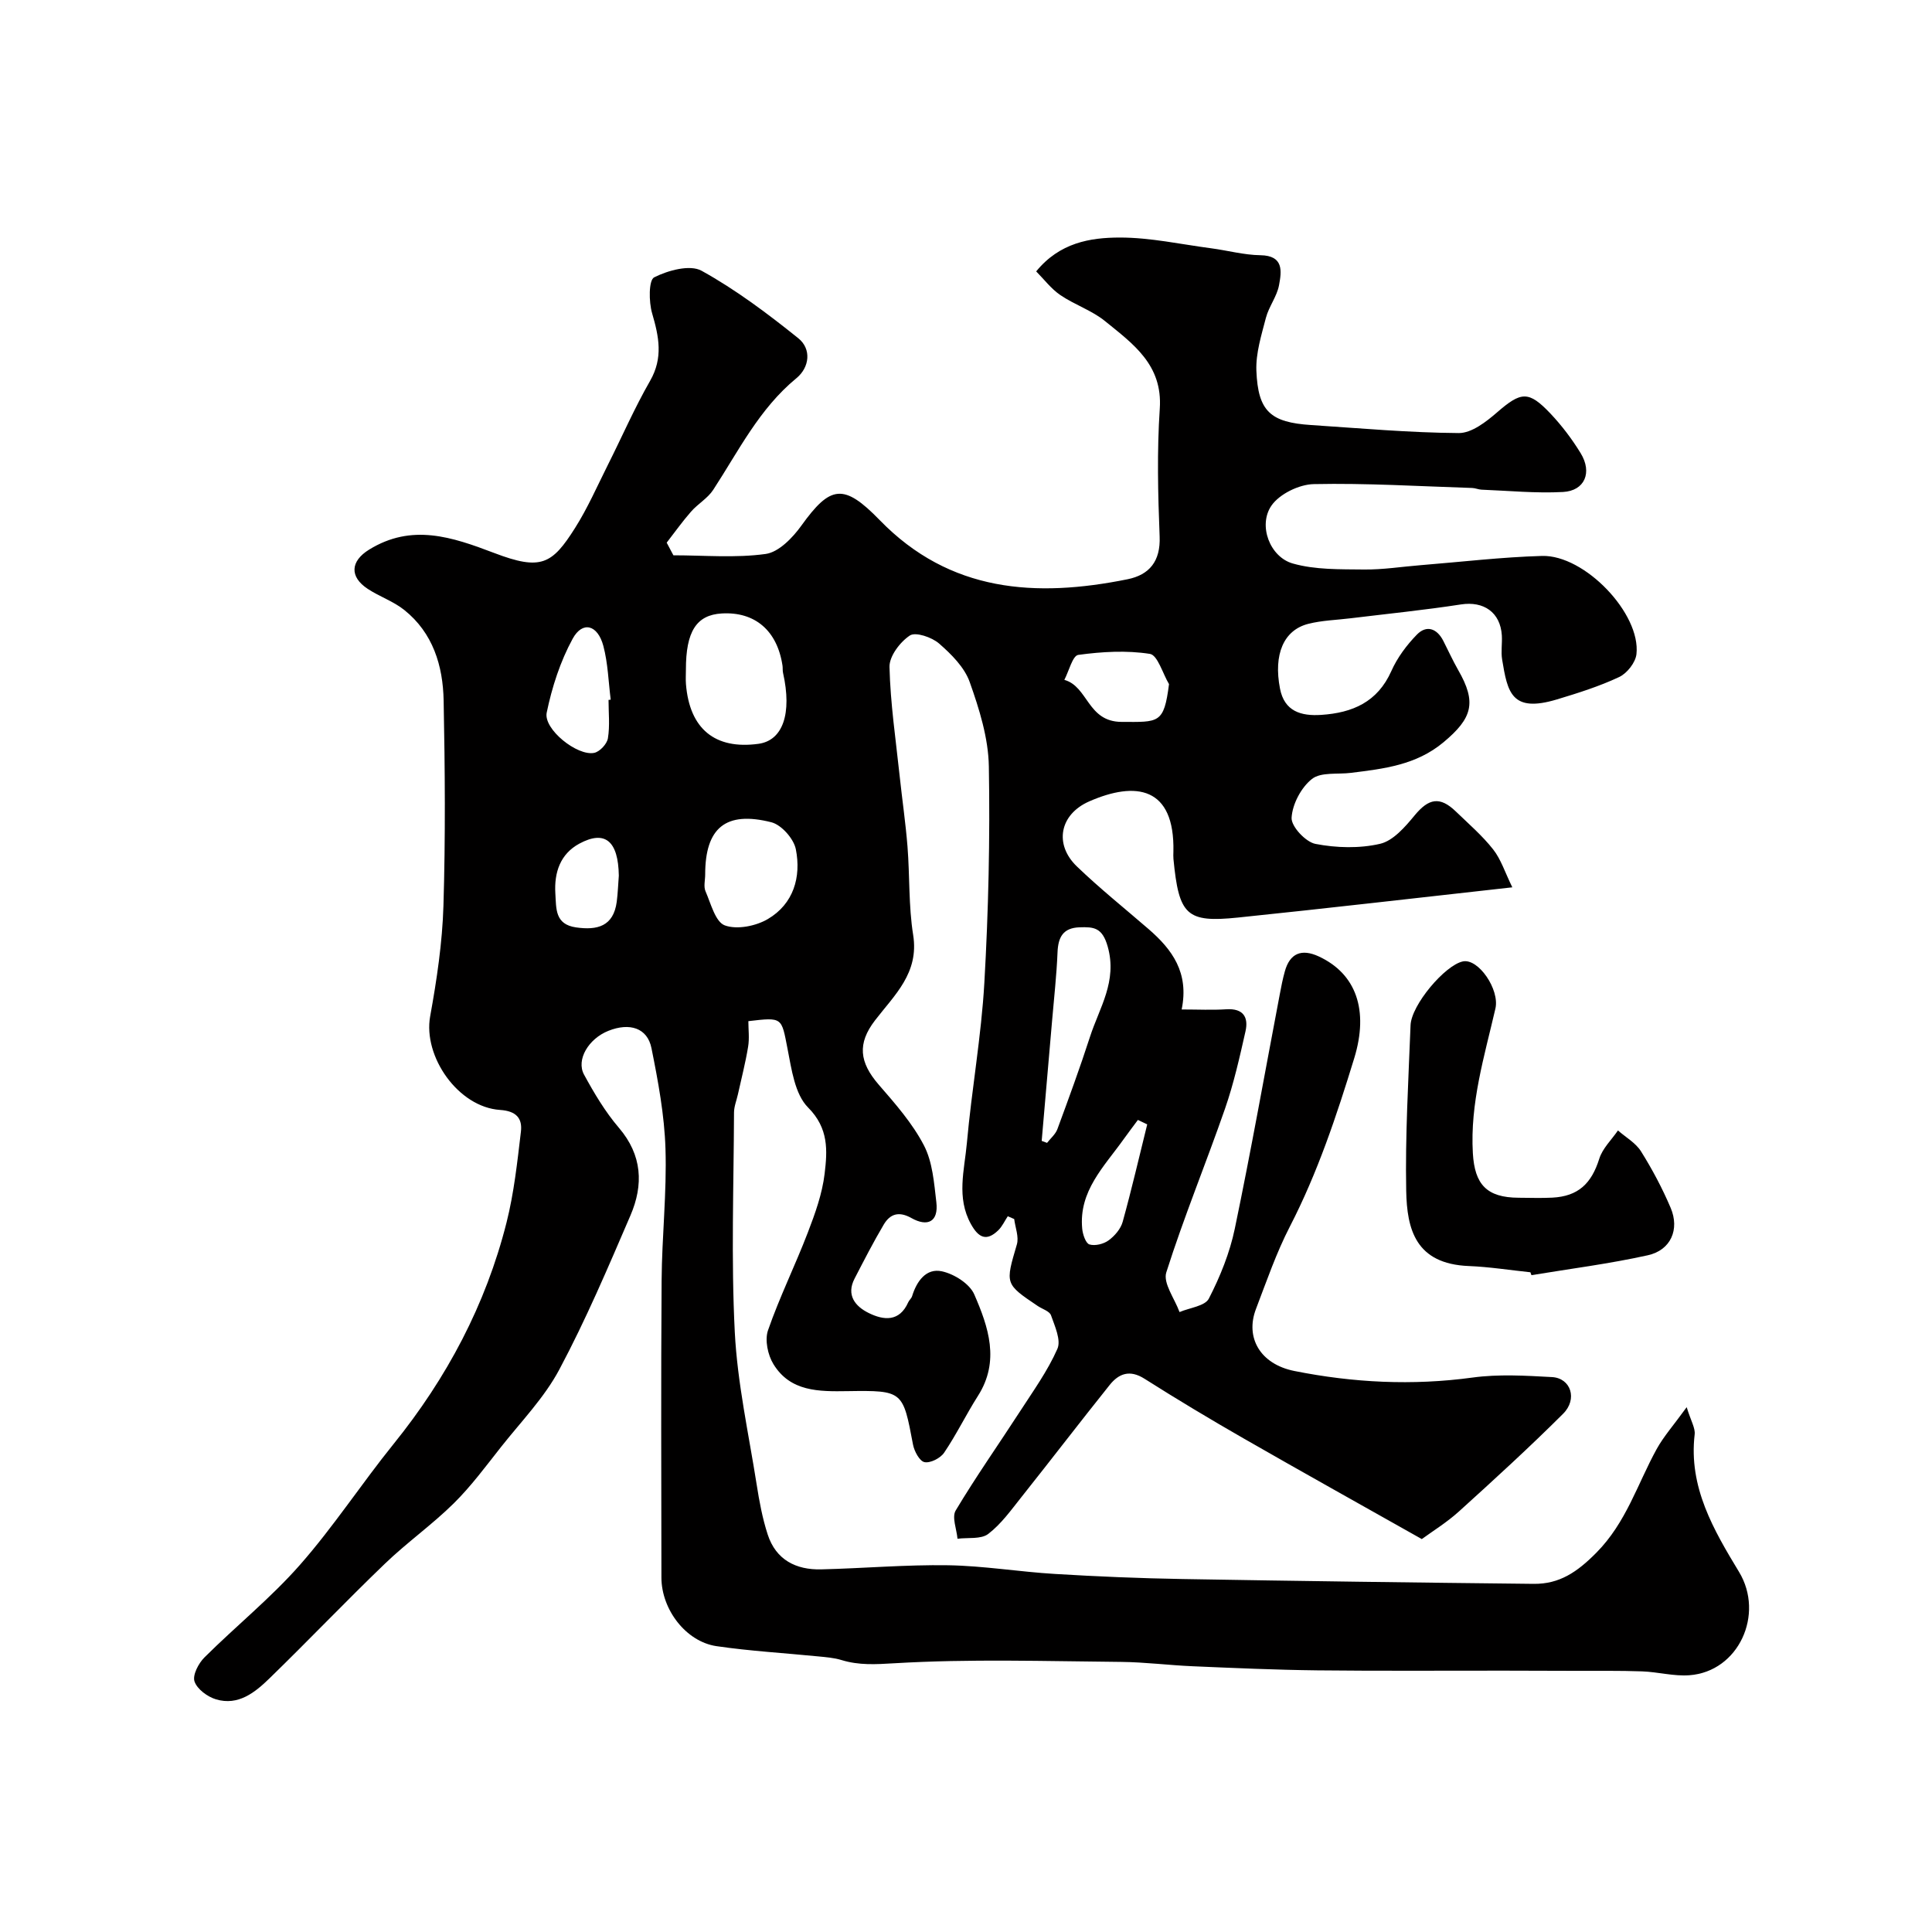 <svg enable-background="new 0 0 400 400" viewBox="0 0 400 400" xmlns="http://www.w3.org/2000/svg"><path d="m139.42 114.97c6.38 0 12.85.59 19.11-.28 2.71-.38 5.58-3.35 7.38-5.86 6.01-8.36 8.76-8.83 16.23-1.14 14.55 14.98 32.36 16.07 51.3 12.24 4.51-.91 6.86-3.72 6.65-8.85-.35-8.82-.56-17.69.03-26.48.62-9.09-5.56-13.42-11.3-18.09-2.74-2.24-6.33-3.4-9.29-5.42-1.9-1.29-3.35-3.24-5-4.9 4.86-5.95 11.16-7 17.29-7.01 6.32-.01 12.65 1.4 18.97 2.23 3.39.45 6.76 1.38 10.15 1.43 4.89.07 4.4 3.33 3.87 6.2-.43 2.34-2.11 4.43-2.72 6.77-.93 3.59-2.11 7.32-1.97 10.94.34 8.43 2.91 10.7 11.33 11.25 10.19.67 20.38 1.59 30.57 1.66 2.67.02 5.69-2.34 7.95-4.3 4.95-4.28 6.49-4.54 11.06.29 2.34 2.48 4.45 5.27 6.23 8.18 2.45 4 .84 7.79-3.66 8.03-5.6.3-11.24-.26-16.87-.48-.65-.03-1.28-.33-1.93-.35-10.93-.35-21.87-1.03-32.8-.8-3.04.06-7.12 2.05-8.78 4.48-2.78 4.08-.31 10.62 4.45 11.96 4.65 1.32 9.78 1.18 14.71 1.24 3.93.05 7.86-.59 11.79-.9 8.36-.67 16.72-1.67 25.09-1.91 8.84-.25 20.48 11.96 19.55 20.33-.19 1.74-1.95 3.98-3.58 4.74-4.1 1.93-8.49 3.31-12.86 4.63-9.48 2.86-10.25-1.5-11.37-8.25-.27-1.62.04-3.33-.06-4.99-.3-4.8-3.77-7.14-8.45-6.42-7.59 1.17-15.25 1.94-22.88 2.87-2.92.36-5.91.43-8.74 1.15-5.1 1.29-7.24 6.31-5.86 13.41.91 4.71 4.35 5.72 8.55 5.44 6.46-.43 11.64-2.65 14.5-9.07 1.23-2.77 3.17-5.38 5.3-7.56 1.99-2.03 4.14-1.28 5.46 1.3 1.03 2.01 1.96 4.08 3.08 6.04 3.87 6.72 2.95 9.96-3.04 14.96-5.67 4.73-12.35 5.48-19.14 6.33-2.76.35-6.23-.21-8.1 1.27-2.23 1.76-4.05 5.21-4.21 8.03-.1 1.79 2.91 5.02 4.94 5.41 4.34.84 9.12.97 13.39-.02 2.71-.63 5.19-3.51 7.15-5.89 2.91-3.52 5.22-4 8.55-.78 2.64 2.55 5.45 4.97 7.7 7.83 1.62 2.05 2.44 4.73 3.97 7.85-20 2.22-38.39 4.36-56.81 6.26-10.67 1.1-12.22-.48-13.35-12.13-.05-.5-.02-1-.01-1.5.3-13.52-7.83-14.63-17.43-10.42-6.13 2.69-7.31 8.9-2.55 13.47 4.74 4.56 9.89 8.68 14.87 12.99 4.84 4.2 8.39 8.98 6.82 16.62 3.39 0 6.33.15 9.25-.04 3.52-.22 4.63 1.65 3.96 4.59-1.21 5.37-2.43 10.79-4.23 15.98-3.94 11.34-8.53 22.46-12.16 33.9-.71 2.23 1.74 5.45 2.74 8.22 2.09-.9 5.27-1.23 6.07-2.79 2.34-4.55 4.33-9.47 5.37-14.47 3.36-16.12 6.23-32.34 9.31-48.51.3-1.6.61-3.2 1.05-4.76 1.03-3.74 3.44-4.77 7.05-3.09 7.73 3.6 10.36 11.12 7.32 21.06-3.65 11.9-7.57 23.68-13.31 34.82-2.82 5.46-4.84 11.35-7.04 17.11-2.25 5.89.85 11.41 7.97 12.83 12.16 2.43 24.44 3.05 36.86 1.36 5.4-.74 10.99-.4 16.47-.1 3.9.22 5.34 4.56 2.29 7.6-6.97 6.95-14.26 13.61-21.56 20.22-2.52 2.28-5.46 4.09-7.69 5.72-12.71-7.17-24.89-13.95-36.98-20.89-6.9-3.96-13.72-8.05-20.44-12.31-3.04-1.93-5.31-1.08-7.21 1.3-6.14 7.67-12.11 15.47-18.22 23.15-2.15 2.7-4.22 5.62-6.91 7.68-1.5 1.15-4.2.72-6.37 1-.17-1.98-1.2-4.46-.38-5.84 4.17-6.98 8.87-13.65 13.3-20.49 2.74-4.24 5.74-8.4 7.76-12.98.8-1.8-.53-4.7-1.32-6.95-.3-.86-1.8-1.29-2.75-1.93-6.83-4.6-6.72-4.56-4.32-12.74.46-1.56-.33-3.5-.55-5.26-.44-.19-.89-.39-1.33-.58-.65.98-1.15 2.11-1.97 2.91-2.46 2.38-4.11 1.51-5.66-1.29-3.05-5.5-1.34-11.2-.84-16.76.99-11.09 2.99-22.11 3.62-33.21.85-14.9 1.19-29.87.93-44.79-.1-5.86-1.97-11.85-3.96-17.45-1.08-3.06-3.8-5.77-6.35-7.99-1.49-1.3-4.85-2.44-6.04-1.66-2.03 1.34-4.27 4.29-4.22 6.51.18 7.52 1.3 15.03 2.1 22.54.52 4.89 1.24 9.76 1.63 14.67.48 6.09.21 12.28 1.17 18.28 1.26 7.89-3.87 12.44-7.9 17.69-3.68 4.79-3.26 8.66.78 13.32 3.42 3.94 6.96 7.97 9.34 12.54 1.8 3.45 2.11 7.78 2.58 11.78.48 4.07-1.81 5.17-5.17 3.28-2.58-1.45-4.41-.87-5.73 1.37-2.15 3.63-4.08 7.4-6.02 11.15-1.8 3.45.15 5.78 2.91 7.14 3.09 1.53 6.37 1.89 8.19-2.22.2-.45.66-.8.8-1.26.95-3.1 2.91-5.85 6.16-5.15 2.53.54 5.75 2.57 6.71 4.78 2.93 6.73 5.36 13.81.76 21.02-2.45 3.85-4.45 7.99-7 11.76-.77 1.13-2.84 2.19-4.06 1.95-1.01-.19-2.12-2.25-2.38-3.63-2.1-11.11-2.04-11.24-13.54-11.07-5.94.09-11.85.14-15.36-5.59-1.17-1.9-1.82-5.01-1.12-7.01 2.39-6.88 5.64-13.45 8.25-20.26 1.51-3.93 2.98-8.02 3.47-12.16.57-4.77.88-9.39-3.43-13.71-2.74-2.75-3.42-7.92-4.25-12.15-1.27-6.51-.98-6.56-8.11-5.72 0 1.72.24 3.55-.05 5.29-.54 3.31-1.39 6.57-2.11 9.85-.28 1.26-.8 2.51-.81 3.76-.06 15.16-.61 30.36.16 45.48.54 10.55 2.87 21.02 4.52 31.5.55 3.51 1.2 7.05 2.3 10.42 1.7 5.22 5.84 7.33 11.07 7.2 8.77-.21 17.54-.99 26.3-.85 7.38.12 14.73 1.36 22.11 1.8 8.76.53 17.53.9 26.3 1.05 24.26.42 48.53.74 72.8 1 5.34.06 9.02-2.45 12.96-6.43 6.21-6.26 8.51-14.22 12.49-21.45 1.46-2.65 3.53-4.97 6.23-8.7.88 2.88 1.81 4.33 1.65 5.65-1.28 10.92 3.93 19.77 9.19 28.46 5.31 8.77-.08 20.64-10.28 21.39-3.22.24-6.51-.68-9.78-.8-4.68-.17-9.37-.09-14.06-.11-4.86-.02-9.72-.03-14.58-.04-12.87-.01-25.73.08-38.6-.06-8.6-.1-17.2-.48-25.8-.85-4.94-.21-9.87-.85-14.81-.9-15.66-.14-31.35-.65-46.96.28-3.89.23-7.33.45-10.98-.67-1.53-.47-3.19-.59-4.8-.75-7.02-.7-14.08-1.1-21.05-2.12-6.33-.93-11.4-7.58-11.41-14.2-.02-20.5-.11-41 .04-61.49.06-9.1 1.09-18.22.8-27.3-.22-6.97-1.52-13.96-2.9-20.82-.84-4.19-4.52-5.35-8.94-3.58-4.07 1.63-6.7 5.96-5.02 9.06 2.09 3.84 4.38 7.69 7.21 11 4.86 5.68 5.12 11.82 2.4 18.15-4.63 10.76-9.22 21.57-14.72 31.89-3.1 5.83-7.91 10.78-12.06 16.03-3.15 3.99-6.2 8.13-9.8 11.69-4.49 4.43-9.7 8.11-14.24 12.48-8.1 7.78-15.85 15.92-23.91 23.75-3 2.92-6.47 5.73-11.08 4.35-1.77-.53-3.92-2.12-4.45-3.71-.44-1.31.83-3.75 2.06-4.97 6.51-6.48 13.74-12.3 19.78-19.17 6.95-7.9 12.74-16.8 19.37-25.01 11.04-13.67 19.09-28.83 23.39-45.85 1.55-6.14 2.23-12.51 2.98-18.82.33-2.76-.96-4.28-4.32-4.5-8.68-.58-15.97-11.07-14.47-19.38 1.37-7.56 2.52-15.24 2.75-22.9.43-14.15.32-28.33.04-42.49-.14-7.2-2.21-14-8.16-18.75-2.24-1.79-5.12-2.76-7.54-4.35-3.84-2.52-3.59-5.75.26-8.13 8.84-5.46 17.16-2.64 25.91.69 9.7 3.7 11.98 2.35 16.74-5.18 2.6-4.11 4.57-8.62 6.76-12.99 2.93-5.82 5.53-11.82 8.77-17.46 2.75-4.79 1.83-9.18.42-14.01-.69-2.36-.72-6.85.43-7.43 2.87-1.45 7.42-2.69 9.82-1.36 7.09 3.92 13.67 8.87 20.02 13.97 2.76 2.22 2.35 6.02-.4 8.28-7.69 6.32-11.96 15.05-17.22 23.11-1.14 1.75-3.17 2.89-4.58 4.5-1.8 2.05-3.38 4.28-5.05 6.43.51.93.95 1.78 1.39 2.62zm2.59 23.68c0 1-.07 2 .01 2.99.75 9.27 6.01 13.59 15.01 12.36 5.06-.69 6.98-6.28 5.09-14.69-.11-.48-.04-1-.11-1.49-1.08-7.24-5.69-11.21-12.57-10.81-5.25.3-7.44 3.73-7.43 11.64zm3.99 42.41c0 1.17-.36 2.49.07 3.47 1.11 2.55 2.04 6.34 3.99 7.06 2.52.93 6.43.15 8.91-1.31 5.32-3.13 6.94-8.69 5.8-14.45-.43-2.18-2.98-5.06-5.07-5.59-9.48-2.4-13.7 1.18-13.7 10.82zm69.67 55.15c.37.14.74.27 1.11.41.73-.94 1.74-1.77 2.14-2.84 2.34-6.34 4.67-12.69 6.75-19.12 1.95-6.03 5.7-11.48 3.67-18.68-1.12-3.97-2.89-4.09-5.85-3.99-3.39.12-4.41 2.03-4.54 5.17-.19 4.75-.73 9.48-1.13 14.21-.72 8.29-1.44 16.56-2.15 24.84zm-89.68-91.3c.15-.02.3-.03.45-.05-.47-3.72-.57-7.53-1.52-11.12-1.17-4.41-4.31-5.23-6.35-1.51-2.57 4.7-4.29 10.04-5.38 15.31-.71 3.42 6.34 9.06 9.84 8.33 1.15-.24 2.64-1.84 2.83-3.01.43-2.6.13-5.3.13-7.95zm116.04-3.27c-1.31-2.19-2.35-6.01-3.96-6.26-4.84-.76-9.94-.46-14.83.21-1.17.16-1.93 3.36-2.88 5.17 4.94 1.37 4.76 8.67 11.84 8.7 7.72.02 8.78.44 9.83-7.82zm-113.91 39.65c-.11-7.15-2.83-9.51-8.18-6.62-3.91 2.12-5.23 5.91-4.96 10.32.2 3.16-.11 6.39 4.29 7.02s7.74-.22 8.42-5.31c.23-1.79.29-3.61.43-5.41zm109.4 51.5c-.64-.31-1.29-.61-1.93-.92-.98 1.33-1.99 2.64-2.95 3.99-4.02 5.65-9.33 10.73-8.58 18.54.11 1.17.73 3.02 1.5 3.25 1.17.35 2.94-.09 3.97-.85 1.26-.92 2.51-2.38 2.91-3.84 1.85-6.68 3.41-13.44 5.08-20.17z" fill="#010000"/><path d="m316.85 263.41c-4.24-.44-8.48-1.12-12.74-1.29-11.04-.44-12.82-7.62-12.97-15.57-.22-11.42.46-22.86.9-34.28.16-4.21 7.13-12.45 10.84-13.22 3.21-.66 7.64 5.83 6.73 9.76-2.28 9.87-5.28 19.61-4.67 29.97.38 6.45 2.86 9.16 9.46 9.2 2.33.01 4.67.1 6.99-.02 5.36-.28 8.1-2.9 9.72-8.05.67-2.15 2.54-3.92 3.87-5.86 1.62 1.42 3.67 2.57 4.77 4.32 2.33 3.72 4.42 7.65 6.14 11.7 1.9 4.47.03 8.77-4.73 9.82-7.94 1.76-16.05 2.79-24.09 4.12-.08-.18-.15-.39-.22-.6z" fill="#010000"/></svg>